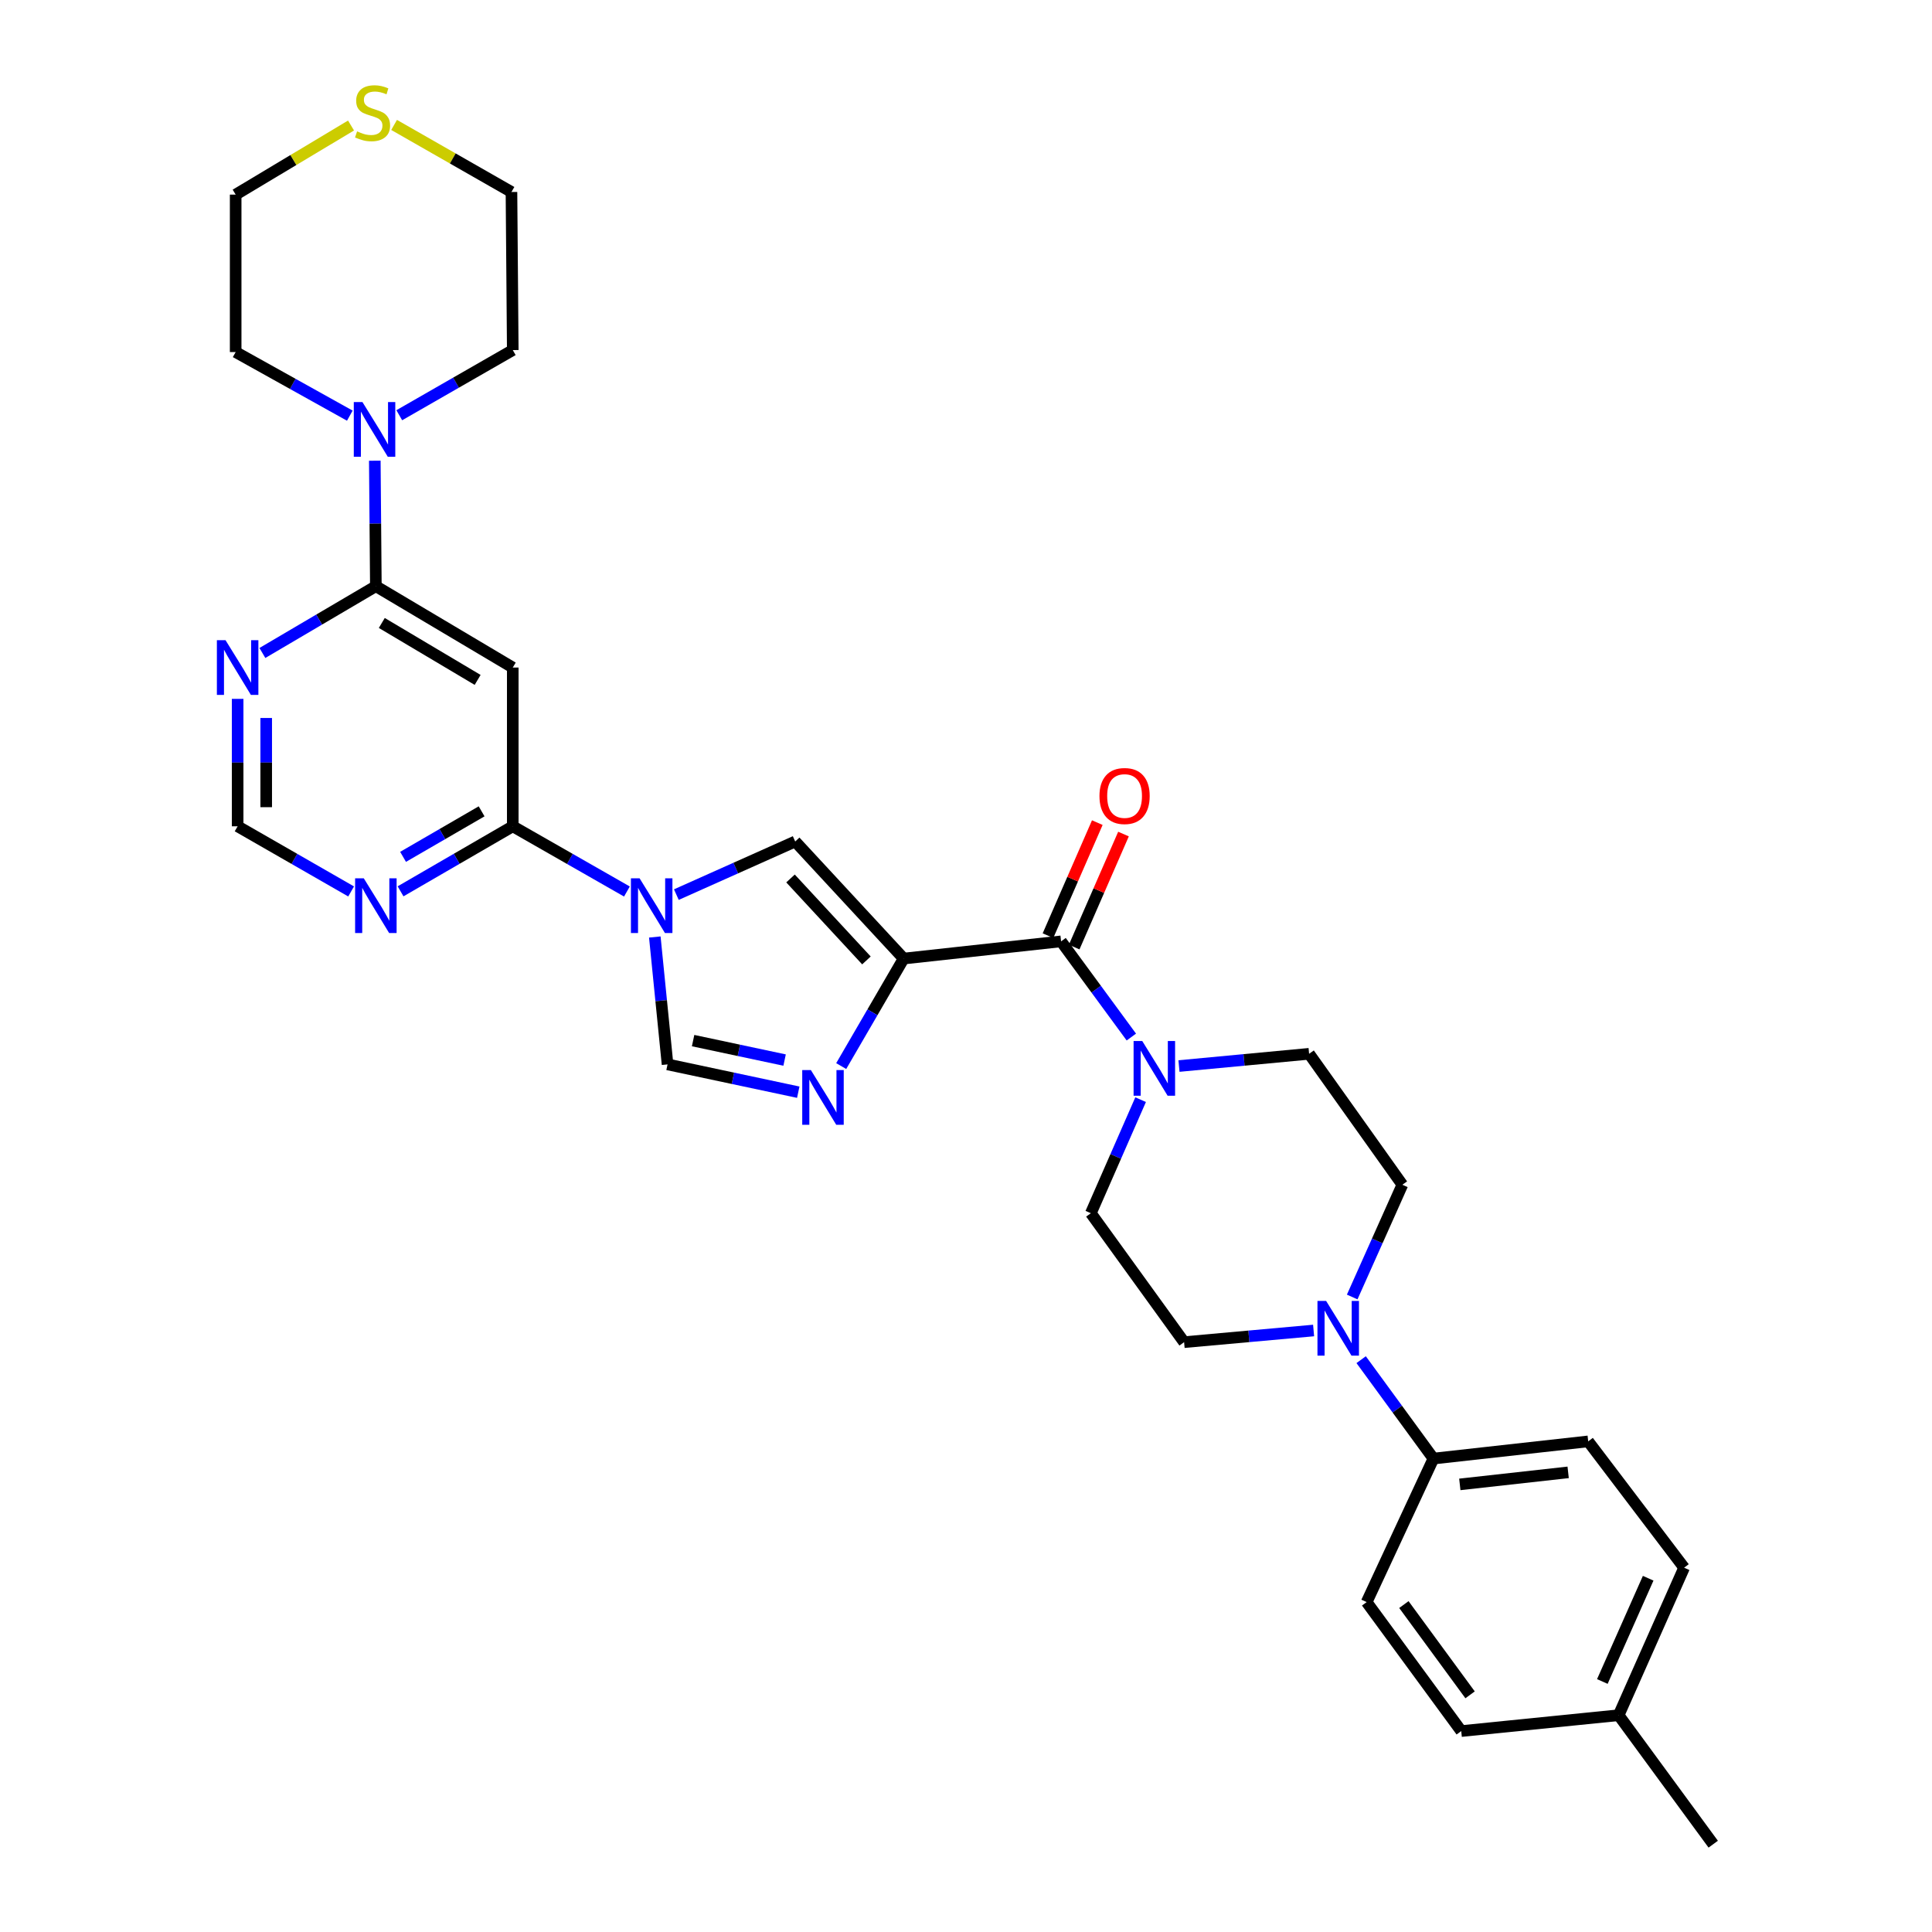 <?xml version='1.0' encoding='iso-8859-1'?>
<svg version='1.1' baseProfile='full'
              xmlns='http://www.w3.org/2000/svg'
                      xmlns:rdkit='http://www.rdkit.org/xml'
                      xmlns:xlink='http://www.w3.org/1999/xlink'
                  xml:space='preserve'
width='1000px' height='1000px' viewBox='0 0 1000 1000'>
<!-- END OF HEADER -->
<rect style='opacity:1.0;fill:#FFFFFF;stroke:none' width='1000' height='1000' x='0' y='0'> </rect>
<path class='bond-1' d='M 467.736,496.155 L 451.572,523.977' style='fill:none;fill-rule:evenodd;stroke:#000000;stroke-width:6px;stroke-linecap:butt;stroke-linejoin:miter;stroke-opacity:1' />
<path class='bond-1' d='M 451.572,523.977 L 435.408,551.799' style='fill:none;fill-rule:evenodd;stroke:#0000FF;stroke-width:6px;stroke-linecap:butt;stroke-linejoin:miter;stroke-opacity:1' />
<path class='bond-2' d='M 467.736,496.155 L 549.215,487.249' style='fill:none;fill-rule:evenodd;stroke:#000000;stroke-width:6px;stroke-linecap:butt;stroke-linejoin:miter;stroke-opacity:1' />
<path class='bond-3' d='M 467.736,496.155 L 411.596,435.553' style='fill:none;fill-rule:evenodd;stroke:#000000;stroke-width:6px;stroke-linecap:butt;stroke-linejoin:miter;stroke-opacity:1' />
<path class='bond-3' d='M 448.466,497.115 L 409.168,454.694' style='fill:none;fill-rule:evenodd;stroke:#000000;stroke-width:6px;stroke-linecap:butt;stroke-linejoin:miter;stroke-opacity:1' />
<path class='bond-0' d='M 350.08,463.052 L 380.838,449.303' style='fill:none;fill-rule:evenodd;stroke:#0000FF;stroke-width:6px;stroke-linecap:butt;stroke-linejoin:miter;stroke-opacity:1' />
<path class='bond-0' d='M 380.838,449.303 L 411.596,435.553' style='fill:none;fill-rule:evenodd;stroke:#000000;stroke-width:6px;stroke-linecap:butt;stroke-linejoin:miter;stroke-opacity:1' />
<path class='bond-4' d='M 324.496,461.445 L 294.952,444.568' style='fill:none;fill-rule:evenodd;stroke:#0000FF;stroke-width:6px;stroke-linecap:butt;stroke-linejoin:miter;stroke-opacity:1' />
<path class='bond-4' d='M 294.952,444.568 L 265.407,427.691' style='fill:none;fill-rule:evenodd;stroke:#000000;stroke-width:6px;stroke-linecap:butt;stroke-linejoin:miter;stroke-opacity:1' />
<path class='bond-31' d='M 338.929,484.987 L 342.225,517.955' style='fill:none;fill-rule:evenodd;stroke:#0000FF;stroke-width:6px;stroke-linecap:butt;stroke-linejoin:miter;stroke-opacity:1' />
<path class='bond-31' d='M 342.225,517.955 L 345.522,550.923' style='fill:none;fill-rule:evenodd;stroke:#000000;stroke-width:6px;stroke-linecap:butt;stroke-linejoin:miter;stroke-opacity:1' />
<path class='bond-6' d='M 413.178,565.315 L 379.35,558.119' style='fill:none;fill-rule:evenodd;stroke:#0000FF;stroke-width:6px;stroke-linecap:butt;stroke-linejoin:miter;stroke-opacity:1' />
<path class='bond-6' d='M 379.35,558.119 L 345.522,550.923' style='fill:none;fill-rule:evenodd;stroke:#000000;stroke-width:6px;stroke-linecap:butt;stroke-linejoin:miter;stroke-opacity:1' />
<path class='bond-6' d='M 406.106,548.691 L 382.427,543.654' style='fill:none;fill-rule:evenodd;stroke:#0000FF;stroke-width:6px;stroke-linecap:butt;stroke-linejoin:miter;stroke-opacity:1' />
<path class='bond-6' d='M 382.427,543.654 L 358.748,538.617' style='fill:none;fill-rule:evenodd;stroke:#000000;stroke-width:6px;stroke-linecap:butt;stroke-linejoin:miter;stroke-opacity:1' />
<path class='bond-8' d='M 549.215,487.249 L 567.401,512.014' style='fill:none;fill-rule:evenodd;stroke:#000000;stroke-width:6px;stroke-linecap:butt;stroke-linejoin:miter;stroke-opacity:1' />
<path class='bond-8' d='M 567.401,512.014 L 585.588,536.779' style='fill:none;fill-rule:evenodd;stroke:#0000FF;stroke-width:6px;stroke-linecap:butt;stroke-linejoin:miter;stroke-opacity:1' />
<path class='bond-15' d='M 555.992,490.206 L 568.756,460.955' style='fill:none;fill-rule:evenodd;stroke:#000000;stroke-width:6px;stroke-linecap:butt;stroke-linejoin:miter;stroke-opacity:1' />
<path class='bond-15' d='M 568.756,460.955 L 581.519,431.704' style='fill:none;fill-rule:evenodd;stroke:#FF0000;stroke-width:6px;stroke-linecap:butt;stroke-linejoin:miter;stroke-opacity:1' />
<path class='bond-15' d='M 542.437,484.292 L 555.201,455.04' style='fill:none;fill-rule:evenodd;stroke:#000000;stroke-width:6px;stroke-linecap:butt;stroke-linejoin:miter;stroke-opacity:1' />
<path class='bond-15' d='M 555.201,455.04 L 567.965,425.789' style='fill:none;fill-rule:evenodd;stroke:#FF0000;stroke-width:6px;stroke-linecap:butt;stroke-linejoin:miter;stroke-opacity:1' />
<path class='bond-7' d='M 265.407,427.691 L 265.407,345.522' style='fill:none;fill-rule:evenodd;stroke:#000000;stroke-width:6px;stroke-linecap:butt;stroke-linejoin:miter;stroke-opacity:1' />
<path class='bond-11' d='M 265.407,427.691 L 236.369,444.521' style='fill:none;fill-rule:evenodd;stroke:#000000;stroke-width:6px;stroke-linecap:butt;stroke-linejoin:miter;stroke-opacity:1' />
<path class='bond-11' d='M 236.369,444.521 L 207.332,461.351' style='fill:none;fill-rule:evenodd;stroke:#0000FF;stroke-width:6px;stroke-linecap:butt;stroke-linejoin:miter;stroke-opacity:1' />
<path class='bond-11' d='M 249.28,419.945 L 228.953,431.726' style='fill:none;fill-rule:evenodd;stroke:#000000;stroke-width:6px;stroke-linecap:butt;stroke-linejoin:miter;stroke-opacity:1' />
<path class='bond-11' d='M 228.953,431.726 L 208.627,443.507' style='fill:none;fill-rule:evenodd;stroke:#0000FF;stroke-width:6px;stroke-linecap:butt;stroke-linejoin:miter;stroke-opacity:1' />
<path class='bond-5' d='M 194.544,303.415 L 265.407,345.522' style='fill:none;fill-rule:evenodd;stroke:#000000;stroke-width:6px;stroke-linecap:butt;stroke-linejoin:miter;stroke-opacity:1' />
<path class='bond-5' d='M 197.619,322.444 L 247.223,351.92' style='fill:none;fill-rule:evenodd;stroke:#000000;stroke-width:6px;stroke-linecap:butt;stroke-linejoin:miter;stroke-opacity:1' />
<path class='bond-10' d='M 194.544,303.415 L 194.271,270.938' style='fill:none;fill-rule:evenodd;stroke:#000000;stroke-width:6px;stroke-linecap:butt;stroke-linejoin:miter;stroke-opacity:1' />
<path class='bond-10' d='M 194.271,270.938 L 193.998,238.461' style='fill:none;fill-rule:evenodd;stroke:#0000FF;stroke-width:6px;stroke-linecap:butt;stroke-linejoin:miter;stroke-opacity:1' />
<path class='bond-33' d='M 194.544,303.415 L 165.179,320.697' style='fill:none;fill-rule:evenodd;stroke:#000000;stroke-width:6px;stroke-linecap:butt;stroke-linejoin:miter;stroke-opacity:1' />
<path class='bond-33' d='M 165.179,320.697 L 135.814,337.979' style='fill:none;fill-rule:evenodd;stroke:#0000FF;stroke-width:6px;stroke-linecap:butt;stroke-linejoin:miter;stroke-opacity:1' />
<path class='bond-16' d='M 610.236,551.778 L 643.913,548.611' style='fill:none;fill-rule:evenodd;stroke:#0000FF;stroke-width:6px;stroke-linecap:butt;stroke-linejoin:miter;stroke-opacity:1' />
<path class='bond-16' d='M 643.913,548.611 L 677.591,545.443' style='fill:none;fill-rule:evenodd;stroke:#000000;stroke-width:6px;stroke-linecap:butt;stroke-linejoin:miter;stroke-opacity:1' />
<path class='bond-17' d='M 590.381,569.184 L 577.5,598.571' style='fill:none;fill-rule:evenodd;stroke:#0000FF;stroke-width:6px;stroke-linecap:butt;stroke-linejoin:miter;stroke-opacity:1' />
<path class='bond-17' d='M 577.5,598.571 L 564.62,627.957' style='fill:none;fill-rule:evenodd;stroke:#000000;stroke-width:6px;stroke-linecap:butt;stroke-linejoin:miter;stroke-opacity:1' />
<path class='bond-9' d='M 679.917,688.664 L 646.403,691.684' style='fill:none;fill-rule:evenodd;stroke:#0000FF;stroke-width:6px;stroke-linecap:butt;stroke-linejoin:miter;stroke-opacity:1' />
<path class='bond-9' d='M 646.403,691.684 L 612.889,694.704' style='fill:none;fill-rule:evenodd;stroke:#000000;stroke-width:6px;stroke-linecap:butt;stroke-linejoin:miter;stroke-opacity:1' />
<path class='bond-14' d='M 704.533,703.764 L 723.24,729.362' style='fill:none;fill-rule:evenodd;stroke:#0000FF;stroke-width:6px;stroke-linecap:butt;stroke-linejoin:miter;stroke-opacity:1' />
<path class='bond-14' d='M 723.24,729.362 L 741.947,754.961' style='fill:none;fill-rule:evenodd;stroke:#000000;stroke-width:6px;stroke-linecap:butt;stroke-linejoin:miter;stroke-opacity:1' />
<path class='bond-32' d='M 699.896,671.321 L 712.878,642.273' style='fill:none;fill-rule:evenodd;stroke:#0000FF;stroke-width:6px;stroke-linecap:butt;stroke-linejoin:miter;stroke-opacity:1' />
<path class='bond-32' d='M 712.878,642.273 L 725.86,613.226' style='fill:none;fill-rule:evenodd;stroke:#000000;stroke-width:6px;stroke-linecap:butt;stroke-linejoin:miter;stroke-opacity:1' />
<path class='bond-26' d='M 181.065,215.144 L 151.522,198.686' style='fill:none;fill-rule:evenodd;stroke:#0000FF;stroke-width:6px;stroke-linecap:butt;stroke-linejoin:miter;stroke-opacity:1' />
<path class='bond-26' d='M 151.522,198.686 L 121.98,182.228' style='fill:none;fill-rule:evenodd;stroke:#000000;stroke-width:6px;stroke-linecap:butt;stroke-linejoin:miter;stroke-opacity:1' />
<path class='bond-27' d='M 206.664,214.923 L 236.036,198.062' style='fill:none;fill-rule:evenodd;stroke:#0000FF;stroke-width:6px;stroke-linecap:butt;stroke-linejoin:miter;stroke-opacity:1' />
<path class='bond-27' d='M 236.036,198.062 L 265.407,181.201' style='fill:none;fill-rule:evenodd;stroke:#000000;stroke-width:6px;stroke-linecap:butt;stroke-linejoin:miter;stroke-opacity:1' />
<path class='bond-13' d='M 181.741,461.413 L 152.37,444.552' style='fill:none;fill-rule:evenodd;stroke:#0000FF;stroke-width:6px;stroke-linecap:butt;stroke-linejoin:miter;stroke-opacity:1' />
<path class='bond-13' d='M 152.37,444.552 L 122.998,427.691' style='fill:none;fill-rule:evenodd;stroke:#000000;stroke-width:6px;stroke-linecap:butt;stroke-linejoin:miter;stroke-opacity:1' />
<path class='bond-12' d='M 122.998,361.736 L 122.998,394.713' style='fill:none;fill-rule:evenodd;stroke:#0000FF;stroke-width:6px;stroke-linecap:butt;stroke-linejoin:miter;stroke-opacity:1' />
<path class='bond-12' d='M 122.998,394.713 L 122.998,427.691' style='fill:none;fill-rule:evenodd;stroke:#000000;stroke-width:6px;stroke-linecap:butt;stroke-linejoin:miter;stroke-opacity:1' />
<path class='bond-12' d='M 137.787,371.629 L 137.787,394.713' style='fill:none;fill-rule:evenodd;stroke:#0000FF;stroke-width:6px;stroke-linecap:butt;stroke-linejoin:miter;stroke-opacity:1' />
<path class='bond-12' d='M 137.787,394.713 L 137.787,417.797' style='fill:none;fill-rule:evenodd;stroke:#000000;stroke-width:6px;stroke-linecap:butt;stroke-linejoin:miter;stroke-opacity:1' />
<path class='bond-21' d='M 741.947,754.961 L 822.054,746.055' style='fill:none;fill-rule:evenodd;stroke:#000000;stroke-width:6px;stroke-linecap:butt;stroke-linejoin:miter;stroke-opacity:1' />
<path class='bond-21' d='M 755.597,768.323 L 811.672,762.089' style='fill:none;fill-rule:evenodd;stroke:#000000;stroke-width:6px;stroke-linecap:butt;stroke-linejoin:miter;stroke-opacity:1' />
<path class='bond-22' d='M 741.947,754.961 L 707.374,829.251' style='fill:none;fill-rule:evenodd;stroke:#000000;stroke-width:6px;stroke-linecap:butt;stroke-linejoin:miter;stroke-opacity:1' />
<path class='bond-18' d='M 677.591,545.443 L 725.86,613.226' style='fill:none;fill-rule:evenodd;stroke:#000000;stroke-width:6px;stroke-linecap:butt;stroke-linejoin:miter;stroke-opacity:1' />
<path class='bond-19' d='M 564.62,627.957 L 612.889,694.704' style='fill:none;fill-rule:evenodd;stroke:#000000;stroke-width:6px;stroke-linecap:butt;stroke-linejoin:miter;stroke-opacity:1' />
<path class='bond-20' d='M 203.985,64.66 L 234.359,82.019' style='fill:none;fill-rule:evenodd;stroke:#CCCC00;stroke-width:6px;stroke-linecap:butt;stroke-linejoin:miter;stroke-opacity:1' />
<path class='bond-20' d='M 234.359,82.019 L 264.734,99.377' style='fill:none;fill-rule:evenodd;stroke:#000000;stroke-width:6px;stroke-linecap:butt;stroke-linejoin:miter;stroke-opacity:1' />
<path class='bond-34' d='M 181.69,64.965 L 151.835,82.849' style='fill:none;fill-rule:evenodd;stroke:#CCCC00;stroke-width:6px;stroke-linecap:butt;stroke-linejoin:miter;stroke-opacity:1' />
<path class='bond-34' d='M 151.835,82.849 L 121.98,100.733' style='fill:none;fill-rule:evenodd;stroke:#000000;stroke-width:6px;stroke-linecap:butt;stroke-linejoin:miter;stroke-opacity:1' />
<path class='bond-23' d='M 822.054,746.055 L 871.695,811.438' style='fill:none;fill-rule:evenodd;stroke:#000000;stroke-width:6px;stroke-linecap:butt;stroke-linejoin:miter;stroke-opacity:1' />
<path class='bond-24' d='M 707.374,829.251 L 756.333,896.006' style='fill:none;fill-rule:evenodd;stroke:#000000;stroke-width:6px;stroke-linecap:butt;stroke-linejoin:miter;stroke-opacity:1' />
<path class='bond-24' d='M 726.643,830.518 L 760.915,877.246' style='fill:none;fill-rule:evenodd;stroke:#000000;stroke-width:6px;stroke-linecap:butt;stroke-linejoin:miter;stroke-opacity:1' />
<path class='bond-35' d='M 871.695,811.438 L 837.804,887.79' style='fill:none;fill-rule:evenodd;stroke:#000000;stroke-width:6px;stroke-linecap:butt;stroke-linejoin:miter;stroke-opacity:1' />
<path class='bond-35' d='M 853.094,816.891 L 829.37,870.337' style='fill:none;fill-rule:evenodd;stroke:#000000;stroke-width:6px;stroke-linecap:butt;stroke-linejoin:miter;stroke-opacity:1' />
<path class='bond-25' d='M 756.333,896.006 L 837.804,887.79' style='fill:none;fill-rule:evenodd;stroke:#000000;stroke-width:6px;stroke-linecap:butt;stroke-linejoin:miter;stroke-opacity:1' />
<path class='bond-30' d='M 837.804,887.79 L 886.763,954.545' style='fill:none;fill-rule:evenodd;stroke:#000000;stroke-width:6px;stroke-linecap:butt;stroke-linejoin:miter;stroke-opacity:1' />
<path class='bond-29' d='M 121.98,182.228 L 121.98,100.733' style='fill:none;fill-rule:evenodd;stroke:#000000;stroke-width:6px;stroke-linecap:butt;stroke-linejoin:miter;stroke-opacity:1' />
<path class='bond-28' d='M 265.407,181.201 L 264.734,99.377' style='fill:none;fill-rule:evenodd;stroke:#000000;stroke-width:6px;stroke-linecap:butt;stroke-linejoin:miter;stroke-opacity:1' />
<path  class='atom-1' d='M 331.046 454.603
L 340.326 469.603
Q 341.246 471.083, 342.726 473.763
Q 344.206 476.443, 344.286 476.603
L 344.286 454.603
L 348.046 454.603
L 348.046 482.923
L 344.166 482.923
L 334.206 466.523
Q 333.046 464.603, 331.806 462.403
Q 330.606 460.203, 330.246 459.523
L 330.246 482.923
L 326.566 482.923
L 326.566 454.603
L 331.046 454.603
' fill='#0000FF'/>
<path  class='atom-2' d='M 419.714 553.877
L 428.994 568.877
Q 429.914 570.357, 431.394 573.037
Q 432.874 575.717, 432.954 575.877
L 432.954 553.877
L 436.714 553.877
L 436.714 582.197
L 432.834 582.197
L 422.874 565.797
Q 421.714 563.877, 420.474 561.677
Q 419.274 559.477, 418.914 558.797
L 418.914 582.197
L 415.234 582.197
L 415.234 553.877
L 419.714 553.877
' fill='#0000FF'/>
<path  class='atom-9' d='M 591.224 538.817
L 600.504 553.817
Q 601.424 555.297, 602.904 557.977
Q 604.384 560.657, 604.464 560.817
L 604.464 538.817
L 608.224 538.817
L 608.224 567.137
L 604.344 567.137
L 594.384 550.737
Q 593.224 548.817, 591.984 546.617
Q 590.784 544.417, 590.424 543.737
L 590.424 567.137
L 586.744 567.137
L 586.744 538.817
L 591.224 538.817
' fill='#0000FF'/>
<path  class='atom-10' d='M 686.399 673.355
L 695.679 688.355
Q 696.599 689.835, 698.079 692.515
Q 699.559 695.195, 699.639 695.355
L 699.639 673.355
L 703.399 673.355
L 703.399 701.675
L 699.519 701.675
L 689.559 685.275
Q 688.399 683.355, 687.159 681.155
Q 685.959 678.955, 685.599 678.275
L 685.599 701.675
L 681.919 701.675
L 681.919 673.355
L 686.399 673.355
' fill='#0000FF'/>
<path  class='atom-11' d='M 187.602 208.113
L 196.882 223.113
Q 197.802 224.593, 199.282 227.273
Q 200.762 229.953, 200.842 230.113
L 200.842 208.113
L 204.602 208.113
L 204.602 236.433
L 200.722 236.433
L 190.762 220.033
Q 189.602 218.113, 188.362 215.913
Q 187.162 213.713, 186.802 213.033
L 186.802 236.433
L 183.122 236.433
L 183.122 208.113
L 187.602 208.113
' fill='#0000FF'/>
<path  class='atom-12' d='M 188.284 454.603
L 197.564 469.603
Q 198.484 471.083, 199.964 473.763
Q 201.444 476.443, 201.524 476.603
L 201.524 454.603
L 205.284 454.603
L 205.284 482.923
L 201.404 482.923
L 191.444 466.523
Q 190.284 464.603, 189.044 462.403
Q 187.844 460.203, 187.484 459.523
L 187.484 482.923
L 183.804 482.923
L 183.804 454.603
L 188.284 454.603
' fill='#0000FF'/>
<path  class='atom-13' d='M 116.738 331.362
L 126.018 346.362
Q 126.938 347.842, 128.418 350.522
Q 129.898 353.202, 129.978 353.362
L 129.978 331.362
L 133.738 331.362
L 133.738 359.682
L 129.858 359.682
L 119.898 343.282
Q 118.738 341.362, 117.498 339.162
Q 116.298 336.962, 115.938 336.282
L 115.938 359.682
L 112.258 359.682
L 112.258 331.362
L 116.738 331.362
' fill='#0000FF'/>
<path  class='atom-16' d='M 569.079 412.012
Q 569.079 405.212, 572.439 401.412
Q 575.799 397.612, 582.079 397.612
Q 588.359 397.612, 591.719 401.412
Q 595.079 405.212, 595.079 412.012
Q 595.079 418.892, 591.679 422.812
Q 588.279 426.692, 582.079 426.692
Q 575.839 426.692, 572.439 422.812
Q 569.079 418.932, 569.079 412.012
M 582.079 423.492
Q 586.399 423.492, 588.719 420.612
Q 591.079 417.692, 591.079 412.012
Q 591.079 406.452, 588.719 403.652
Q 586.399 400.812, 582.079 400.812
Q 577.759 400.812, 575.399 403.612
Q 573.079 406.412, 573.079 412.012
Q 573.079 417.732, 575.399 420.612
Q 577.759 423.492, 582.079 423.492
' fill='#FF0000'/>
<path  class='atom-21' d='M 184.835 68.008
Q 185.155 68.128, 186.475 68.688
Q 187.795 69.248, 189.235 69.608
Q 190.715 69.928, 192.155 69.928
Q 194.835 69.928, 196.395 68.648
Q 197.955 67.328, 197.955 65.048
Q 197.955 63.488, 197.155 62.528
Q 196.395 61.568, 195.195 61.048
Q 193.995 60.528, 191.995 59.928
Q 189.475 59.168, 187.955 58.448
Q 186.475 57.728, 185.395 56.208
Q 184.355 54.688, 184.355 52.128
Q 184.355 48.568, 186.755 46.368
Q 189.195 44.168, 193.995 44.168
Q 197.275 44.168, 200.995 45.728
L 200.075 48.808
Q 196.675 47.408, 194.115 47.408
Q 191.355 47.408, 189.835 48.568
Q 188.315 49.688, 188.355 51.648
Q 188.355 53.168, 189.115 54.088
Q 189.915 55.008, 191.035 55.528
Q 192.195 56.048, 194.115 56.648
Q 196.675 57.448, 198.195 58.248
Q 199.715 59.048, 200.795 60.688
Q 201.915 62.288, 201.915 65.048
Q 201.915 68.968, 199.275 71.088
Q 196.675 73.168, 192.315 73.168
Q 189.795 73.168, 187.875 72.608
Q 185.995 72.088, 183.755 71.168
L 184.835 68.008
' fill='#CCCC00'/>
</svg>
